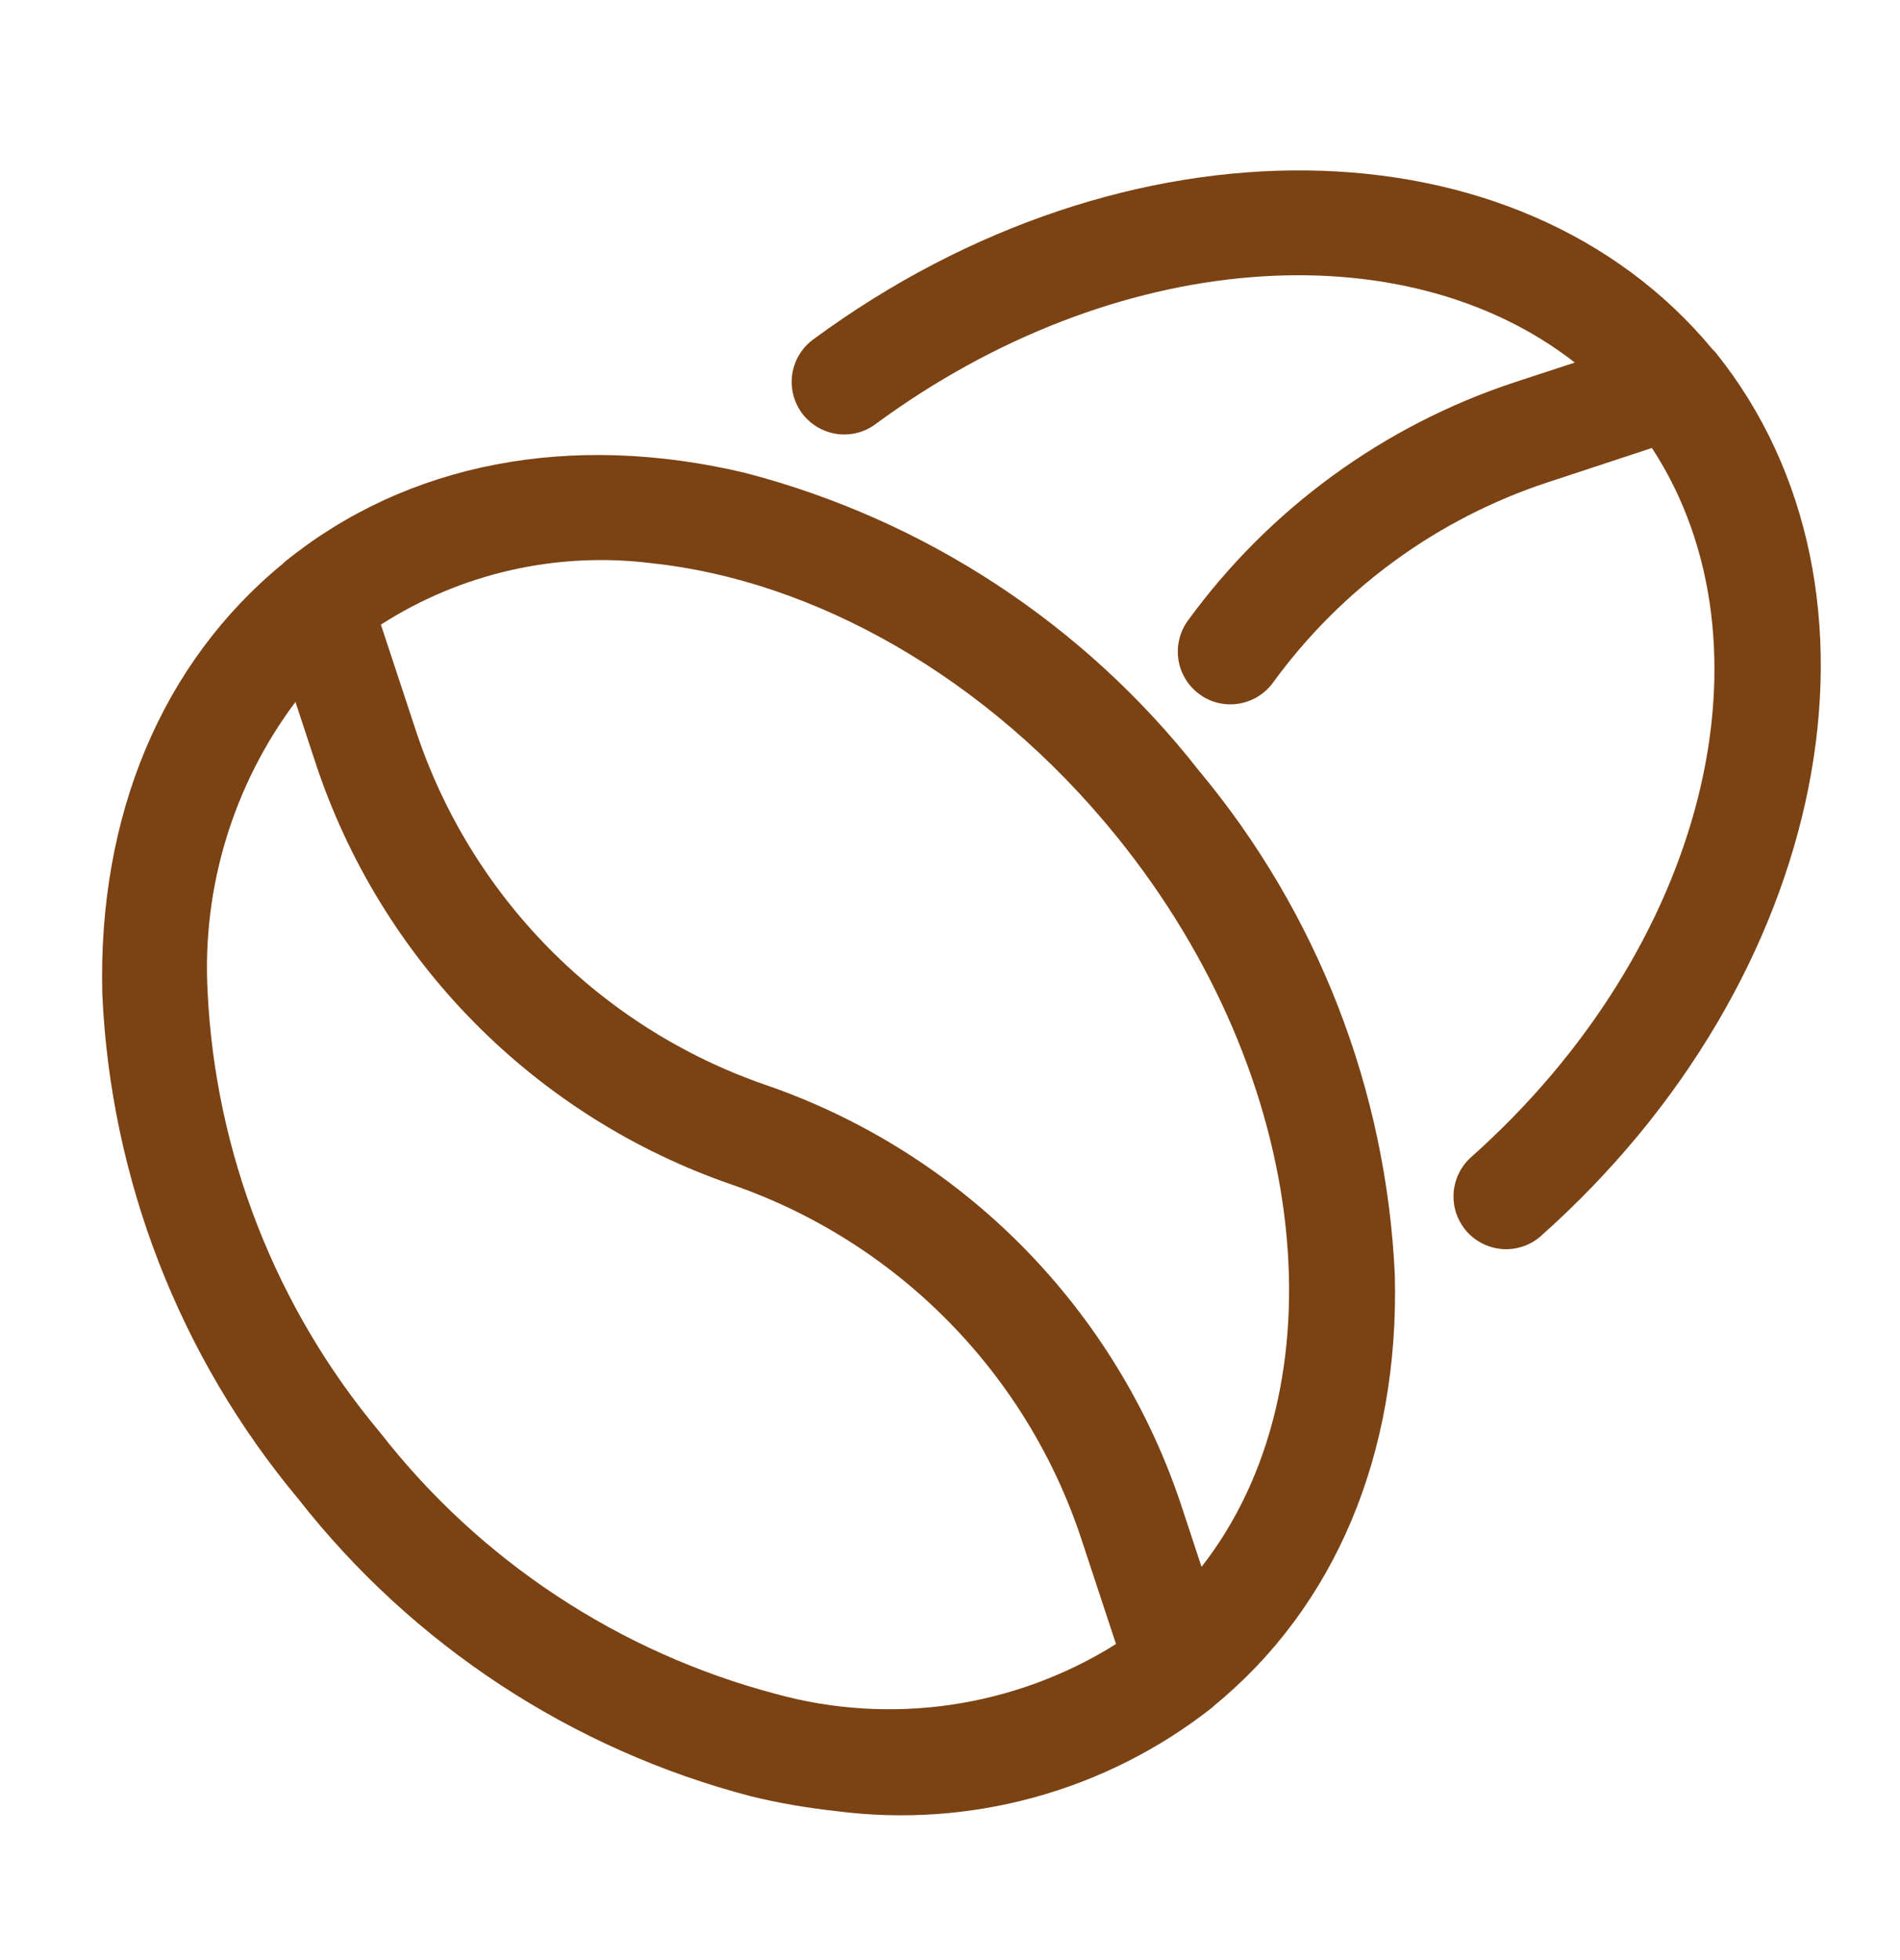 <svg width="32" height="33" viewBox="0 0 32 33" fill="none" xmlns="http://www.w3.org/2000/svg">
<g id="coffee-beans">
<g id="Group 656">
<g id="Group 655">
<path id="Path 730" d="M23.492 21.474C23.351 18.354 22.19 15.366 20.188 12.969C18.261 10.511 15.582 8.753 12.56 7.964C9.616 7.261 6.86 7.788 4.801 9.455C4.795 9.462 4.789 9.467 4.783 9.473C4.778 9.477 4.773 9.481 4.769 9.486C2.732 11.154 1.648 13.724 1.723 16.734C1.863 19.853 3.023 22.84 5.025 25.237C6.951 27.695 9.629 29.454 12.651 30.243C13.121 30.357 13.598 30.439 14.079 30.491C15.197 30.637 16.333 30.559 17.42 30.26C18.507 29.962 19.523 29.449 20.41 28.752C20.416 28.747 20.421 28.741 20.429 28.735C20.433 28.73 20.438 28.725 20.443 28.721C22.483 27.054 23.567 24.483 23.492 21.474ZM13.067 28.519C10.425 27.821 8.085 26.277 6.405 24.122C4.649 22.029 3.626 19.418 3.496 16.689C3.403 14.942 3.927 13.218 4.976 11.818L5.314 12.843C5.856 14.487 6.772 15.983 7.988 17.215C9.204 18.446 10.688 19.38 12.325 19.944C13.7 20.419 14.948 21.206 15.969 22.242C16.991 23.279 17.76 24.537 18.215 25.919L18.796 27.679C17.952 28.208 17.006 28.556 16.02 28.701C15.034 28.845 14.028 28.784 13.067 28.519ZM20.236 26.378L19.901 25.362C19.358 23.719 18.443 22.224 17.227 20.992C16.011 19.761 14.527 18.827 12.89 18.264C11.515 17.789 10.267 17.002 9.245 15.966C8.223 14.93 7.455 13.671 7 12.288L6.415 10.516C7.765 9.65 9.375 9.284 10.967 9.481C13.696 9.769 16.623 11.383 18.81 14.086C22.11 18.167 22.608 23.349 20.236 26.38L20.236 26.378Z" fill="#7B4213"/>
</g>
</g>
<g id="Group 658">
<g id="Group 657">
<path id="Path 731" d="M28.889 5.928C28.886 5.923 28.878 5.919 28.878 5.916C28.867 5.902 28.853 5.893 28.842 5.881C25.573 1.937 18.946 1.853 13.707 5.707C13.611 5.775 13.53 5.861 13.468 5.961C13.405 6.061 13.364 6.172 13.345 6.288C13.326 6.404 13.331 6.523 13.358 6.637C13.386 6.751 13.436 6.859 13.505 6.954C13.575 7.048 13.663 7.128 13.764 7.189C13.865 7.249 13.976 7.289 14.093 7.306C14.209 7.322 14.328 7.316 14.442 7.286C14.556 7.257 14.662 7.205 14.756 7.133C18.763 4.187 23.631 3.848 26.523 6.104L25.507 6.437C23.298 7.166 21.373 8.571 20.004 10.452C19.867 10.643 19.811 10.881 19.848 11.113C19.886 11.345 20.014 11.553 20.205 11.691C20.329 11.782 20.476 11.838 20.629 11.854C20.784 11.87 20.941 11.845 21.084 11.781C21.227 11.717 21.351 11.617 21.442 11.49C22.592 9.911 24.208 8.733 26.062 8.122L27.822 7.542C29.985 10.853 28.743 15.961 24.762 19.495C24.593 19.653 24.492 19.871 24.481 20.102C24.47 20.334 24.55 20.56 24.703 20.733C24.857 20.906 25.073 21.012 25.303 21.029C25.535 21.045 25.763 20.971 25.939 20.821C30.825 16.486 32.124 9.943 28.889 5.928Z" fill="#7B4213"/>
</g>
</g>
</g>
</svg>
